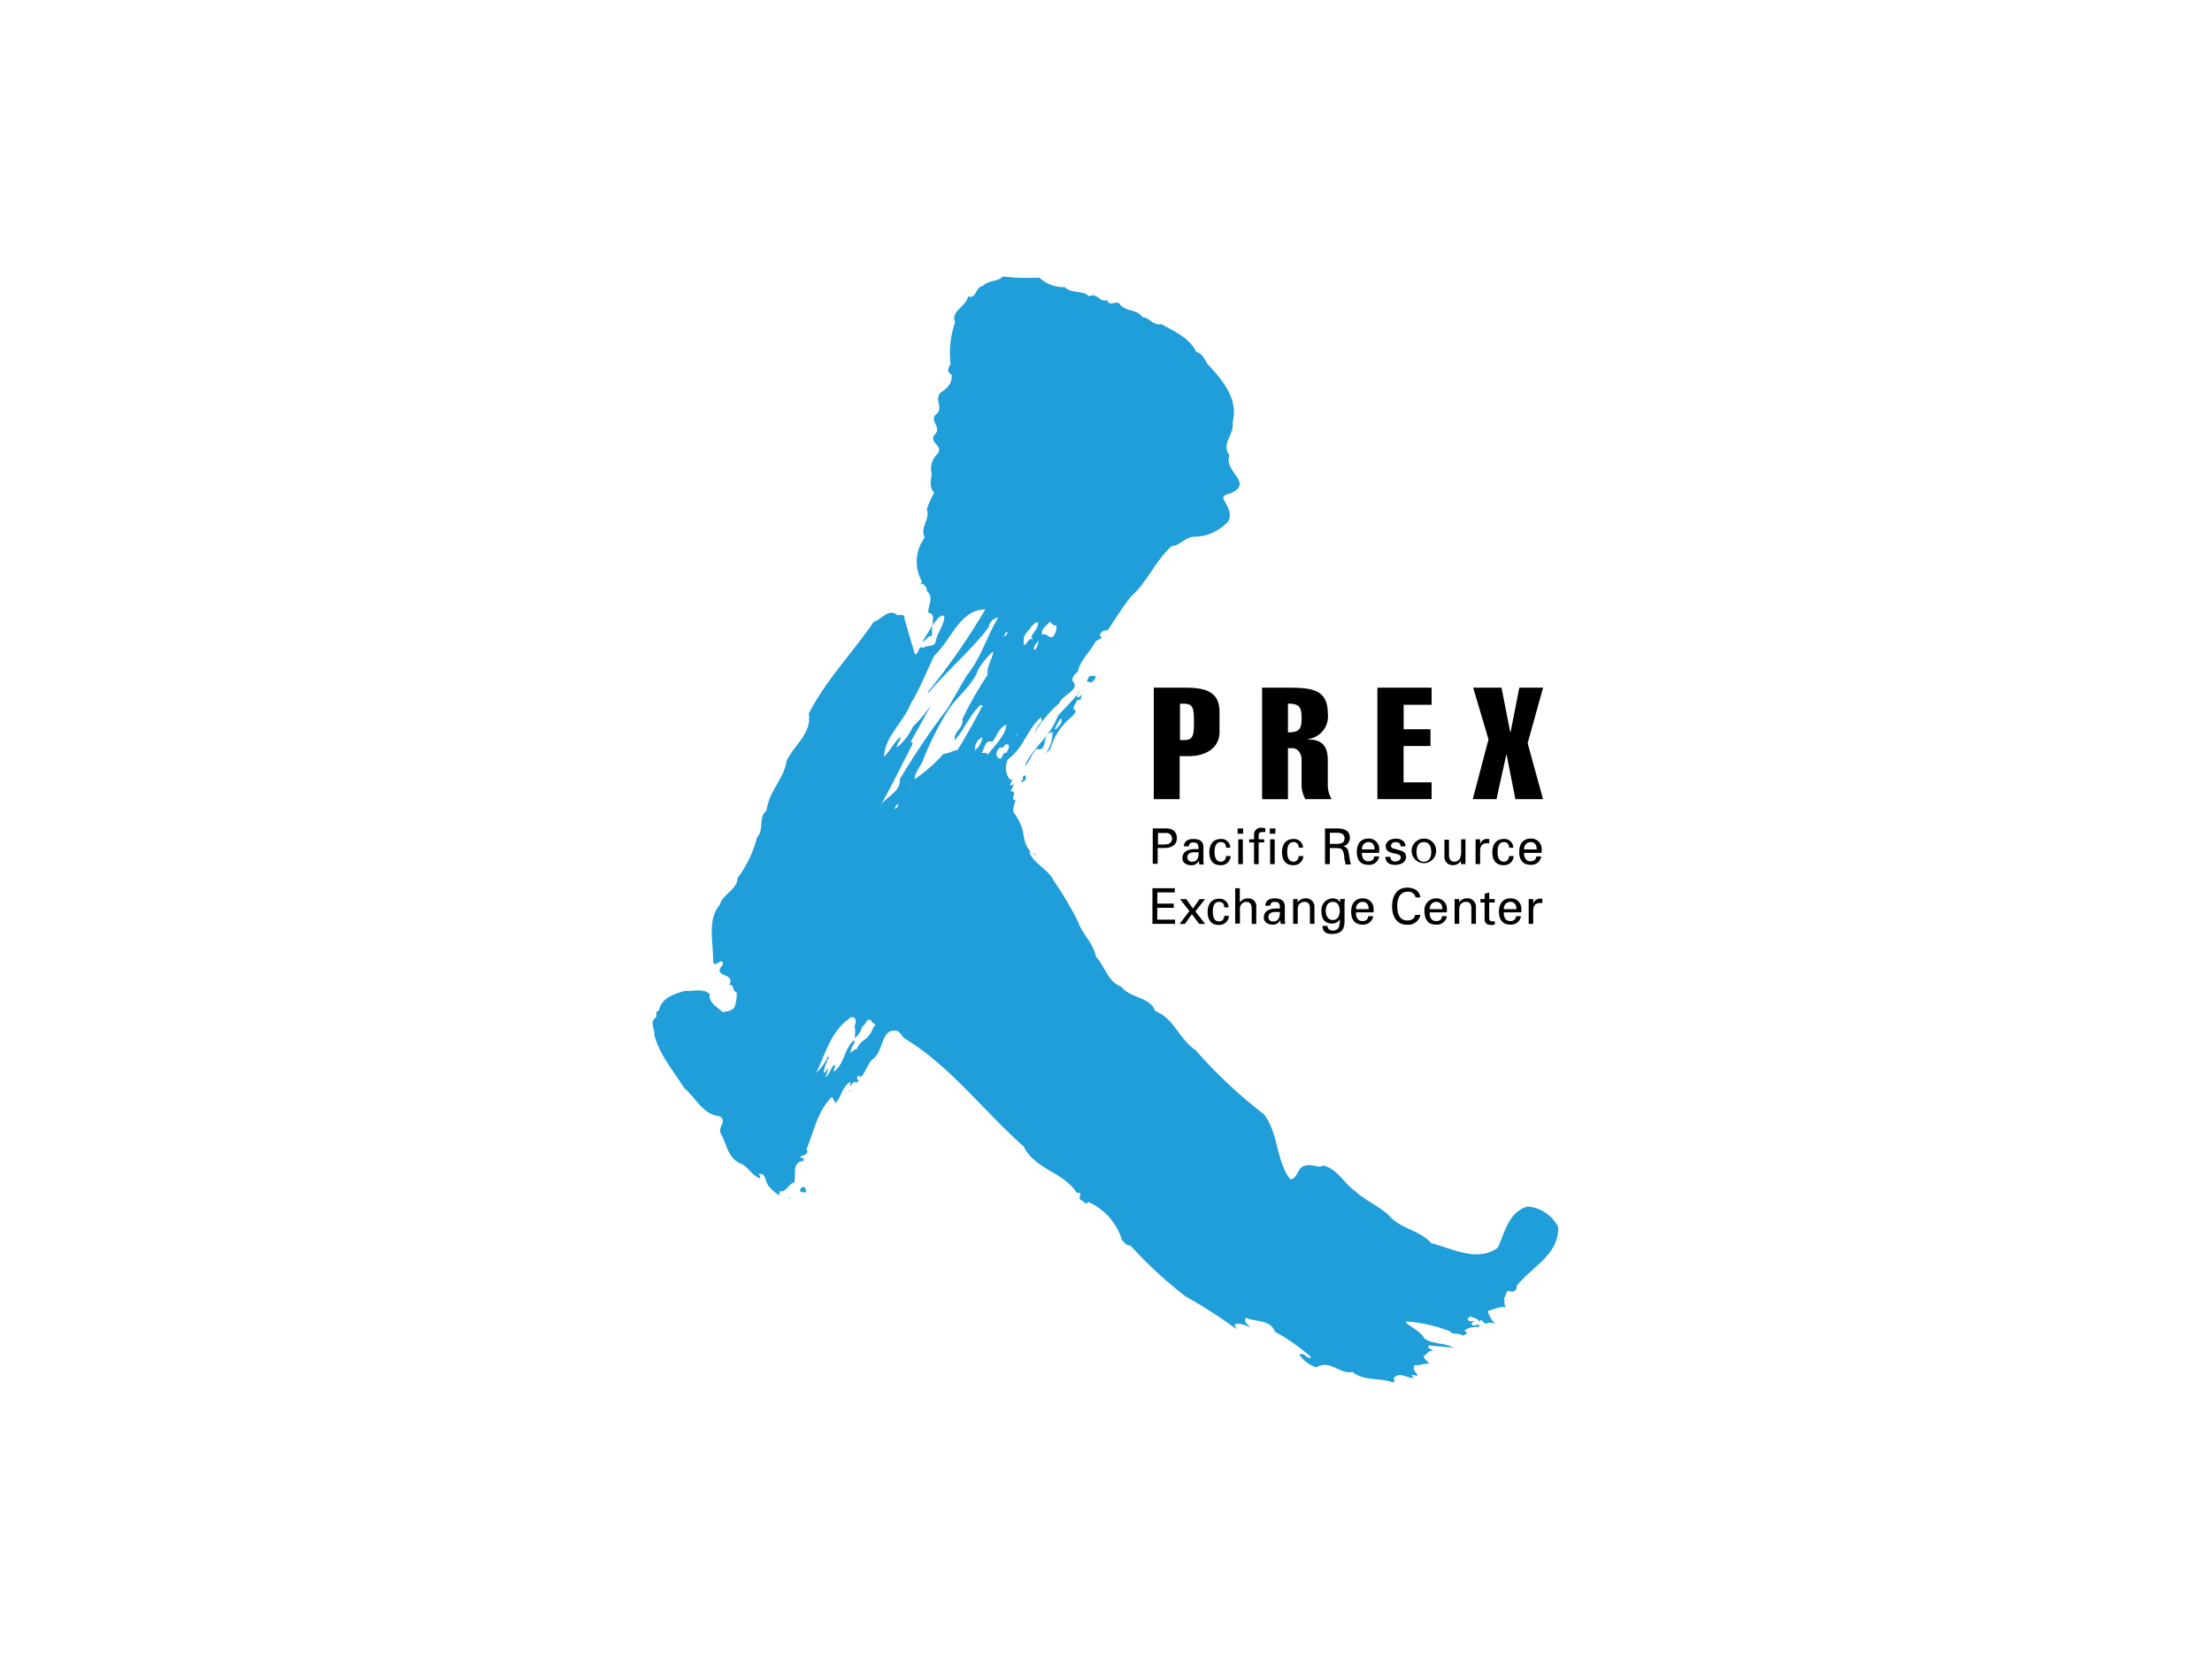 <svg id="グループ_3" data-name="グループ 3" xmlns="http://www.w3.org/2000/svg" width="200" height="150" viewBox="0 0 200 150">
  <rect id="長方形_1" data-name="長方形 1" width="200" height="150" fill="#fff"/>
  <g id="グループ_2" data-name="グループ 2" transform="translate(59 25)">
    <g id="グループ_1" data-name="グループ 1">
      <path id="パス_1" data-name="パス 1" d="M47.689,41.915h.379c.821,0,.885-.442.885-1.643s-.063-1.643-.885-1.643h-.379v3.286M45.32,47.254V37.176H48.2c1.864,0,3.064.411,3.064,2.18v1.832c0,1.516-1.358,2.18-2.748,2.18H47.66v3.886Z"/>
      <path id="パス_2" data-name="パス 2" d="M57.452,41.22c1.074,0,1.232-.348,1.232-1.3s-.158-1.3-1.232-1.3v2.59m-2.338,6.034V37.176h2.369c2.243,0,3.57.221,3.57,2.338a2.048,2.048,0,0,1-1.76,2.3h0l-.039.005v.032c1.137.032,1.8.442,1.8,1.9v2.117a2.529,2.529,0,0,0,.348,1.39H59.032a2.6,2.6,0,0,1-.348-1.39V43.721c0-.7-.411-1.074-.853-1.074h-.379v4.612H55.114Z"/>
      <path id="パス_3" data-name="パス 3" d="M65.539,47.254V37.176h4.9v1.548H67.912v2.211h2.427v1.516H67.906v3.286h2.533v1.516h-4.9"/>
      <path id="パス_4" data-name="パス 4" d="M76.311,47.254H74.163l1.422-5.4L74.2,37.178h2.559l.79,4.012h.032l.79-4.012h2.148L79.124,42.2l1.39,5.055h-2.5l-.79-4.012h-.032l-.885,4.012"/>
      <path id="パス_5" data-name="パス 5" d="M46.4,51.329a.491.491,0,0,0,.563-.407v0a.56.56,0,0,0,.006-.1.5.5,0,0,0-.49-.51h0a.524.524,0,0,0-.079,0h-.7v1.043h.7M45.228,49.9H46.3c.6-.032,1.106.19,1.106.885,0,.663-.537.885-1.137.885h-.6V53.1h-.443Z"/>
      <path id="パス_6" data-name="パス 6" d="M48.954,52.055c-.253,0-.6.1-.6.442a.391.391,0,0,0,.367.414h0a.47.47,0,0,0,.075,0c.5,0,.6-.442.569-.853h-.411m.411-.284c0-.379-.032-.6-.474-.6a.368.368,0,0,0-.409.322h0v.026H48.04c.032-.505.411-.663.853-.663.474,0,.916.126.916.758v1.074a2.89,2.89,0,0,0,.032.474h-.284c-.032,0-.126.032-.126-.032,0-.1-.032-.19-.032-.316h0a.7.7,0,0,1-.7.411c-.379,0-.79-.19-.79-.632,0-.632.569-.821,1.074-.821h.382Z"/>
      <path id="パス_7" data-name="パス 7" d="M51.859,51.613c-.032-.284-.158-.474-.474-.474-.411,0-.569.348-.569.885s.158.885.569.885c.284,0,.442-.19.474-.505h.411a.857.857,0,0,1-.891.822h-.025c-.727,0-1.011-.5-1.011-1.169s.316-1.2,1.043-1.2a.8.8,0,0,1,.851.745v.045h-.379"/>
      <path id="パス_8" data-name="パス 8" d="M52.9,49.907H53.4v.474H52.9Zm.063.979h.411v2.243H52.96Z"/>
      <path id="パス_9" data-name="パス 9" d="M54.387,53.13V51.171h-.442v-.284h.442v-.411a.608.608,0,0,1,.577-.638h0a.62.62,0,0,1,.122.006c.1,0,.19.032.316.032v.348h-.221c-.253,0-.379.063-.379.316v.348h.5v.284h-.5v1.959H54.4"/>
      <path id="パス_10" data-name="パス 10" d="M55.809,49.907h.505v.474h-.505Zm.032.979h.411v2.243h-.411Z"/>
      <path id="パス_11" data-name="パス 11" d="M58.43,51.613c-.032-.284-.158-.474-.474-.474-.411,0-.569.348-.569.885s.158.885.569.885c.284,0,.442-.19.474-.505h.411a.857.857,0,0,1-.891.822h-.025c-.727,0-1.011-.5-1.011-1.169s.316-1.2,1.043-1.2a.8.8,0,0,1,.851.745v.045h-.379"/>
      <path id="パス_12" data-name="パス 12" d="M61.242,51.3h.727c.5-.032.6-.253.6-.505s-.126-.474-.6-.5h-.727V51.3m0,.379V53.13H60.8V49.907h1.14c.537,0,1.106.158,1.106.821a.781.781,0,0,1-.6.79h0c.379.095.442.284.505.663.063.316.1.663.19.979h-.474c-.032-.19-.1-.411-.126-.6a1.243,1.243,0,0,0-.19-.727c-.126-.158-.316-.126-.474-.158Z"/>
      <path id="パス_13" data-name="パス 13" d="M65.286,51.8c0-.379-.158-.663-.569-.663a.593.593,0,0,0-.573.612V51.8h1.137m-1.137.284c-.032.379.126.79.569.79.316,0,.5-.126.537-.442H65.7a.9.9,0,0,1-1.011.758c-.727,0-1.011-.5-1.011-1.169s.316-1.2,1.043-1.2a.941.941,0,0,1,.987.892.851.851,0,0,1-.008.182v.221H64.148Z"/>
      <path id="パス_14" data-name="パス 14" d="M67.182,50.824c.411,0,.916.19.885.7h-.442c.032-.284-.19-.379-.442-.379-.221,0-.411.1-.411.348s.379.253.537.316c.379.126.821.158.821.663,0,.537-.537.727-1.011.727s-.853-.221-.853-.727h.442a.391.391,0,0,0,.367.414h0a.47.47,0,0,0,.075,0c.253,0,.5-.1.5-.379,0-.505-1.358-.126-1.358-1.011,0-.442.474-.663.885-.663"/>
      <path id="パス_15" data-name="パス 15" d="M69.741,52.909c.5,0,.663-.411.663-.885s-.158-.885-.663-.885-.663.411-.663.885.158.885.663.885m1.106-.885a1.109,1.109,0,1,1-1.106-1.2,1.072,1.072,0,0,1,1.107,1.036,1,1,0,0,1-.007.164Z"/>
      <path id="パス_16" data-name="パス 16" d="M73.089,50.887H73.5V53.13h-.411v-.316h0a.823.823,0,0,1-.758.411.724.724,0,0,1-.733-.714A.635.635,0,0,1,71.6,52.4V50.919h.411v1.327c0,.379.1.663.5.663a.541.541,0,0,0,.5-.316,1.43,1.43,0,0,0,.1-.537V50.887"/>
      <path id="パス_17" data-name="パス 17" d="M74.827,53.13h-.411V50.887h.411v.442h0a.624.624,0,0,1,.663-.474h.158v.411a.4.4,0,0,0-.19-.032c-.537.032-.632.316-.632.79V53.13"/>
      <path id="パス_18" data-name="パス 18" d="M77.448,51.613c-.032-.284-.158-.474-.474-.474-.411,0-.569.348-.569.885s.158.885.569.885c.284,0,.442-.19.474-.505h.411a.857.857,0,0,1-.891.822h-.025c-.727,0-1.011-.5-1.011-1.169s.316-1.2,1.043-1.2a.8.8,0,0,1,.851.745v.045h-.379"/>
      <path id="パス_19" data-name="パス 19" d="M79.945,51.8c0-.379-.158-.663-.569-.663a.593.593,0,0,0-.573.612V51.8H79.94m-1.137.284c-.032.379.126.79.569.79.316,0,.5-.126.537-.442h.442a.888.888,0,0,1-.979.758c-.727,0-1.011-.5-1.011-1.169s.316-1.2,1.043-1.2a.941.941,0,0,1,.987.892.922.922,0,0,1-.008.182v.221H78.807Z"/>
      <path id="パス_20" data-name="パス 20" d="M45.2,58.532V55.31h2.022v.379h-1.58V56.7h1.485v.379H45.636v1.074h1.611v.379H45.2"/>
      <path id="パス_21" data-name="パス 21" d="M49.08,57.4l.885,1.137h-.537l-.663-.885-.632.885h-.475l.885-1.169-.853-1.074h.569l.6.853.6-.853h.5l-.88,1.106"/>
      <path id="パス_22" data-name="パス 22" d="M51.7,57.015c-.032-.284-.158-.474-.474-.474-.411,0-.569.348-.569.885s.158.885.569.885c.284,0,.442-.19.474-.505h.411a.857.857,0,0,1-.891.822H51.2c-.727,0-1.011-.5-1.011-1.169s.316-1.2,1.043-1.2A.8.8,0,0,1,52.08,57v.045H51.7"/>
      <path id="パス_23" data-name="パス 23" d="M52.681,58.532V55.31H53.1v1.3h0a.809.809,0,0,1,.727-.379.7.7,0,0,1,.761.633.687.687,0,0,1,0,.157v1.516h-.411V57.21c0-.379-.1-.663-.5-.663a.6.6,0,0,0-.505.316,1.048,1.048,0,0,0-.063.505v1.137h-.412"/>
      <path id="パス_24" data-name="パス 24" d="M56.283,57.458c-.253,0-.6.1-.6.442a.391.391,0,0,0,.367.414h0a.469.469,0,0,0,.075,0c.505,0,.6-.442.6-.853h-.442m.442-.316c0-.379-.032-.6-.474-.6a.368.368,0,0,0-.409.322h0v.026H55.4c.032-.505.411-.663.853-.663.474,0,.916.126.916.758v1.074a2.89,2.89,0,0,0,.032.474h-.284c-.032,0-.126.032-.126-.032,0-.1-.032-.19-.032-.316h0a.7.7,0,0,1-.7.411c-.379,0-.79-.19-.79-.632,0-.632.569-.821,1.074-.821h.385Z"/>
      <path id="パス_25" data-name="パス 25" d="M58.3,56.637h0a.832.832,0,0,1,.7-.411.765.765,0,0,1,.848.672h0a.827.827,0,0,1,0,.086v1.548h-.411V57.11c0-.379-.158-.569-.5-.569a.7.7,0,0,0-.411.158c-.063.063-.19.158-.19.6v1.232h-.415V56.288h.411v.348"/>
      <path id="パス_26" data-name="パス 26" d="M61.5,58.185c.442,0,.632-.379.632-.821s-.158-.821-.632-.821c-.505,0-.632.474-.632.821s.158.821.632.821m.663-1.9H62.6c0,.126-.032.253-.032.411v1.58c0,.821-.348,1.169-1.169,1.169-.474,0-.821-.19-.821-.727h.442a.443.443,0,0,0,.469.415h.036c.6,0,.6-.505.632-1.011h0a.848.848,0,0,1-.727.379c-.7,0-.948-.474-.948-1.106a1.048,1.048,0,0,1,.918-1.162,1.036,1.036,0,0,1,.125-.007.775.775,0,0,1,.6.284s.063.126.063.1Z"/>
      <path id="パス_27" data-name="パス 27" d="M64.75,57.205c0-.379-.158-.663-.569-.663a.593.593,0,0,0-.573.612v.051h1.137m-1.137.284c-.032.379.126.79.569.79.316,0,.5-.126.537-.442h.442a.888.888,0,0,1-.979.758c-.727,0-1.011-.505-1.011-1.169s.316-1.2,1.043-1.2a.93.93,0,0,1,.984.871h0a.815.815,0,0,1,0,.171v.221Z"/>
      <path id="パス_28" data-name="パス 28" d="M68.983,56.131a.639.639,0,0,0-.7-.505c-.79,0-.948.727-.948,1.3,0,.663.19,1.3.916,1.3.348,0,.663-.158.7-.505h.474a1.117,1.117,0,0,1-1.232.885c-.948,0-1.327-.79-1.327-1.674,0-.79.348-1.706,1.422-1.674.632.032,1.074.316,1.137.885h-.442"/>
      <path id="パス_29" data-name="パス 29" d="M71.415,57.205c0-.379-.158-.663-.569-.663a.593.593,0,0,0-.573.612v.051H71.41m-1.137.284c-.032.379.126.79.569.79.348,0,.5-.126.537-.442h.442a.9.9,0,0,1-1.011.758c-.727,0-1.011-.505-1.011-1.169a1.057,1.057,0,0,1,.9-1.19h0a.893.893,0,0,1,.137-.01.93.93,0,0,1,.984.871h0a.976.976,0,0,1,0,.171v.221Z"/>
      <path id="パス_30" data-name="パス 30" d="M72.9,56.637h0a.832.832,0,0,1,.7-.411.765.765,0,0,1,.848.672h0a.827.827,0,0,1,0,.086v1.548h-.411V57.11c0-.379-.158-.569-.5-.569a.7.7,0,0,0-.411.158c-.063.063-.19.158-.19.6v1.232h-.415V56.288h.411v.348"/>
      <path id="パス_31" data-name="パス 31" d="M75.237,56.289v-.474l.411-.126v.6h.5V56.6h-.5v1.453a.258.258,0,0,0,.262.254h.022a.538.538,0,0,0,.221-.032V58.6c-.1,0-.19.032-.284.032a.877.877,0,0,1-.284-.032.38.38,0,0,1-.253-.158c-.063-.1-.1-.126-.1-.411V56.6h-.379v-.315h.379"/>
      <path id="パス_32" data-name="パス 32" d="M78.113,57.205c0-.379-.158-.663-.569-.663a.593.593,0,0,0-.573.612v.051h1.137m-1.137.284c-.032.379.126.79.569.79.316,0,.5-.126.537-.442h.442a.888.888,0,0,1-.979.758c-.727,0-1.011-.505-1.011-1.169s.316-1.2,1.043-1.2a.93.93,0,0,1,.984.871h0a.89.89,0,0,1,0,.171v.221Z"/>
      <path id="パス_33" data-name="パス 33" d="M79.629,58.532h-.411V56.289h.411v.442h0a.624.624,0,0,1,.663-.474h.158v.411a.4.4,0,0,0-.19-.032c-.537.032-.632.316-.632.79v1.106"/>
      <path id="パス_34" data-name="パス 34" d="M34.586,41.351h0" fill="#1f9eda"/>
      <path id="パス_35" data-name="パス 35" d="M31.175,43.466a.658.658,0,0,1,.284-.884c.316.189.41-.568.758-.189.032.284-.126.41-.189.663-.537-.1-.284.884-.852.41m-1.42-.41c.284-.41.316-1.231.979-.979.379-.473.568-1.326,1.263-1.547-.063.947-1.136,1.957-1.7,2.715-.163-.316-.257-.095-.541-.189Zm-.6-.221a1.131,1.131,0,0,1,.663-1.168,1.775,1.775,0,0,1-.662,1.168Zm-1.61,0c-.379,0-.758.316-1.231.316a14.138,14.138,0,0,1-2.62,2.3c0-.663.663-1.263.852-1.957a28.139,28.139,0,0,1,2.146-4.23.1.1,0,0,1-.1-.1,66.209,66.209,0,0,0-4.23,6.282c.095,1.1-1.136,1.547-1.7,2.3-.063.126-.126.221-.189.347a1.912,1.912,0,0,1,.189-.347c.947-1.673,1.926-3.693,2.872-5.524-.032-.063-.126-.1-.189-.158.442-.758,1.42-2.557,1.894-3.409a12.8,12.8,0,0,1-1.7,2.052A5.147,5.147,0,0,1,22.1,42.574c-.032-.379.41-.663.284-.947-.6.568-.884,1.231-1.452,1.8.063-1.831,1.736-3.093,2.431-4.83.852-1.42,1.42-2.9,2.115-4.324,1.547-1.42,2.3-4.167,4.609-4.167a62.467,62.467,0,0,1-5.177,7.449c0,.032.032.032.032.1,1.42-1.736,4.2-4.2,5.461-5.966a1,1,0,0,1,.852-.852c-1.042,1.7-1.547,3.662-2.872,5.271-.6,1.042-1.231,2.146-1.8,3.093a.235.235,0,0,1,.095.1c.758-1.263,2.3-2.336,2.778-3.788A7.224,7.224,0,0,1,30.8,33.9c-.032.663-.6,1.263-.505,2.115a34.124,34.124,0,0,0-2.3,4.04c.221.694-.852,1.168-.663,1.862.884-.979,1.263-2.146,2.3-3.157h.221c-.694,1.328-1.452,2.749-2.3,4.075Zm-4.167,3.03h.1C23.479,45.928,23.479,45.96,23.379,45.865Zm-.126.631c0-.063.032-.126.032-.189a.115.115,0,0,1,.032-.095.115.115,0,0,1-.032.095c-.031.221-.031.193-.031.193Zm-1.326,1.673c-.063-.126.095-.379.284-.5.033.284-.093.284-.283.5Zm10.2-15.941c-.1.032-.189.379-.41.284.218-.063.158-.568.407-.283ZM20,67.8a2.383,2.383,0,0,1-1.042,1.357,1.535,1.535,0,0,0-.473.694c-.221-.126-.852.789-.5,0,0-.316.41-.5.221-.789-.884.758-.852,2.146-1.8,2.809-.126-.221.284-.41,0-.6-.316.379-.379.789-.758,1.136.032-.284.284-.568.189-.789-.758,1.168-.1-.663.032-.884.1-.1.1-.126,0-.189H15.84A4.3,4.3,0,0,1,14.8,72c.852-1.736,1.326-3.851,3.157-5.019.473-.126.473.5.316.758a3.438,3.438,0,0,1,0,1.136,1.759,1.759,0,0,0,.663-1.042c.41-.189.379-.852.852-.568C19.719,67.456,20.475,67.74,20,67.8Zm-.316,3.22c-.032,0-.032.032.032-.126.032-.063.032-.095.063-.158a.528.528,0,0,0-.063.158.234.234,0,0,0-.032.129ZM32.975,41.288a.509.509,0,0,1-.1.284S32.819,41.572,32.975,41.288Zm.6-8.554c.032-.505.473-.663.663-1.073.189-.189.379-.41.6-.41.126.473-.41.884-.6,1.357a.262.262,0,0,1,.1.253C34.081,32.323,33.418,34.249,33.575,32.734Zm.947,1.042c-.126-.221.126-.6.41-.852-.125.283-.093.662-.409.851Zm1.389-2.557c.221.126.284.41.6.316a1.34,1.34,0,0,1-.316,1.042c-.41.189-.505-.379-.947-.189-.22-.444.443-.888.664-1.17ZM79.1,84.091c-1.736.5-2.052,2.431-2.683,3.725-1.862,1.357-4.167.032-6-.41-1.168-1.263-2.715-1.231-3.851-2.525-.947-.884-2.146-1.326-3.062-2.21-.979-.663-1.547-1.957-2.872-2.3-.316.284-.947-.126-1.515,0-.884.1-.694,1.168-1.452,1.263-1.326-1.736-1.042-4.167-2.4-5.9a42.766,42.766,0,0,1-6.155-5.777c-1.547-1.042-1.957-2.9-3.662-3.535-.473-1.326-2.241-1.136-3.062-2.21-1.263-.473-1.452-1.831-2.3-2.715-.189-1.168-1.231-2.02-1.61-3.157a32.021,32.021,0,0,0-2.21-3.725c-.505-1.042-1.926-1.61-2.21-2.62l.189.1a2.738,2.738,0,0,1-.664-1.364,4.552,4.552,0,0,0-.947-2.3,1.646,1.646,0,0,1,.221-1.042c-.663-.1.284-.852-.505-.852a1.616,1.616,0,0,0,.316-.663c-.789.6.221-.758-.316-.347a1.686,1.686,0,0,1-.221-1.862c1.452-1.073,1.736-2.715,2.967-3.788.126.032.032.221.1.316a3.637,3.637,0,0,0-.694,1.136,10.9,10.9,0,0,1,2.273-2.746c.284-.789,2.02-1.231,1.168-2.052a.913.913,0,0,1,.5-.758c.189-1.073,1.136-1.831,1.61-2.778.189-.126.789-.41.505-.41a.191.191,0,0,1-.1-.189c.126-.379.379-.379.694-.41.694-1.042,1.326-2.052,2.115-3.062,1.452-1.263,2.146-3.157,3.662-4.545.789-.032,1.326-.947,2.21-.852A4.135,4.135,0,0,0,52.1,22.075c.316-.789-.221-1.42-.505-2.02.063-.316.379-.379.568-.41,2.336-.979-.568-1.957,0-3.472-.789-1.073.473-1.894.284-3,.568-2.115-.979-3.883-2.3-5.3-.221-.41-.5-.947-.979-1.042C48.51,5.5,47.216,4.995,46.016,4.3c-.758.189-1.136-.663-1.7-.6-.473-.758-1.515-.5-2.052-1.168-.316-.5-.947.316-1.168-.41-.6.316-.947-.758-1.61-.316-.568-.6-1.641-.221-2.21-.852A3.135,3.135,0,0,1,34.976.1,19.593,19.593,0,0,1,31.682,0c-.5.5-1.326.316-1.8.852-.694.063-.6,1.231-1.357.947-.126.884-1.61,1.357-1.168,2.336a8.549,8.549,0,0,0-.41,3.788c-.189.316-.41.694.095.947.095.852-.473,1.263-1.042,1.673-.5.663.284,1.231-.284,1.862-.789.568.41,1.168-.126,1.8-.758.789.694.979.221,1.8a1.809,1.809,0,0,0-.568,1.862c-.1.663-.221,1.168.221,1.7a6.509,6.509,0,0,0-.663,1.515c.316.884-.663,1.61-.189,2.525a3.644,3.644,0,0,0-.253,3.977c-.189.379-.379.284.063.189.221.189.41.379.379.663.663.568.126,1.231.126,1.957.568.1.41.473.41.947,0,.41-1.8,2.715-.316,1.168.5.189.032-.852.41-1.136.221-.221.568-.884.947-.663,0,.852-.6,1.42-.758,2.21-.126.694-.694.316-1.136.663-.5-.284-.316.473-.758.6-.316-1.073-.663-2.241-.947-3.251.032-.473-.379-.284-.663-.316-.758-.663-1.42.41-2.115.6-1.831,2.715-4.356,5.3-5.871,8.3.284,1.862-1.357,2.809-2.02,4.324-.221,1.578-1.61,2.715-1.8,4.451-.789.6-.189,1.736-.852,2.4A10.529,10.529,0,0,1,7.69,54.383c-.032,1.073-1.357,1.452-1.61,2.431-1.168,1.357-.568,3.378-.6,5.114.1.568.505-.032.758,0,.189.032.1.221.1.316-1.042,1.168,1.231.663.6,1.8.505-.032.221.6.663.663a3.42,3.42,0,0,1-.121,1.139c-.1.568-.789.6-1.136.663-.379-.379-1.326-.852-1.168-1.61-.568-.6-1.61-.221-2.21-.316-.979.284-2.115.568-2.4,1.8-.284,0-.221.316-.221.568-.694.473-.095,1.073-.189,1.61.473,1.831,1.8,3.346,2.715,4.83.979.789,1.7,2.4,3.157,2.525.789.41-.126.947.126,1.547.568.947.6,2.146,1.736,2.715.694.189,1.073,1.136,1.831,1.357.063-.189-.063-.284-.126-.379.663-.189.568.758.947,1.136.221.284,1.263,1.231.884.41.663.189.852-.694,1.357-.758.189-.473,0-1.073.189-1.547a.763.763,0,0,1,.505-.41c.221.1.126-.126.221-.221-1.042-.316.663-.126.221-.852.694-1.641.979-3.441,2.3-4.735a3.427,3.427,0,0,1,.316.568c.568-.6.6-1.515,1.357-1.926-.126.979.189-.347.6.1.284-.473,0-.1,0-.5.1-.189.221-.189.316,0,.505-.5.663-1.357,1.168-1.7.947-.758.694-2.9,2.21-2.494a2.22,2.22,0,0,1,.5.6c4.23,2.525,7.229,6.629,10.859,9.817,1.042,2.115,3.6,2.3,4.83,4.23.694-.189-.126.568.505.694.126.126.379.41.505.1a5.507,5.507,0,0,1,3.062,3.472c.284.221.316.473.758.473a38.439,38.439,0,0,0,4.986,4.6,43.419,43.419,0,0,1,4.735,3.062c-.189-.126-.221-.316-.316-.5.41-.284,1.231.189,1.452.221-.221-.221-.663-.5-.41-.852.852.41,2.21.126,2.62,1.263a18.116,18.116,0,0,1,3.283,2.3c-.379.284-.568-.5-1.073-.221A3.094,3.094,0,0,0,60,98.636c1.263-.758,2.146.663,3.283.41,1.042.852,2.494.505,3.662.947.284-.126,0-.189.1-.41.5-.6,1.168.063,1.8,0-.032-.1-.221-.126-.189-.284,1.294.284-.253-.284.284-.884.379.1.852-.189,1.326-.1-.189-.221-.473-.41-.568-.694.284-.1.473-.568.852-.473-.1-.221-.694-.284-.284-.5.694.095,1.547.126,2.146.221-.789-.505-1.862-.284-2.62-.852-.379-.663-1.136-.947-1.7-1.452.063-.126.189-.063.316-.063a13.382,13.382,0,0,1,3.725.884c.126.316.789.1,1.136.379.189-.063.6-.284.126-.41.284-.379.979-.379,1.357-.379.032-.5-.473.1-.663-.221-.126-.284.284-.221.221-.221-.063-.032-.1-.126-.189-.095-.379.063-.568-.126-.221-.41.316.126.884.189.947.663,0-.1-.1-.284.1-.347.6.694.379,0,1.263.347a2.3,2.3,0,0,1-.694-1.168c.568-.1,1.136-.473,1.673-.316-.284-.284-.063-.5-.221-.852.284-.189.1-.758.6-.6.379.126.6-.189.568-.5,1.452-1.8,3.788-2.778,3.756-5.3A3.393,3.393,0,0,0,79.1,84.091Z" fill="#1f9eda"/>
      <path id="パス_36" data-name="パス 36" d="M34.333,52.083a2.035,2.035,0,0,0,.411.316,1.3,1.3,0,0,0-.411-.316" fill="#1f9eda"/>
      <path id="パス_37" data-name="パス 37" d="M39.573,36.112c-.19.126-.221.316-.316.505.505.032.221.284.663-.126.348-.411.032-.379-.347-.379" fill="#1f9eda"/>
      <path id="パス_38" data-name="パス 38" d="M38.4,37.848a1.756,1.756,0,0,0,.253-.411,1.115,1.115,0,0,0-.253.411" fill="#1f9eda"/>
      <path id="パス_39" data-name="パス 39" d="M38.658,37.437c.063-.1.158-.19.158-.284a1.234,1.234,0,0,1-.158.284" fill="#1f9eda"/>
      <path id="パス_40" data-name="パス 40" d="M36.954,40.373c-.126.095-.1.221-.284.316-.063.19-.126.19-.316.221.126-.19.79-1.643.6-.537m1.864-2.622c-.1.1-.19.316-.379.316a.384.384,0,0,1-.063-.253c-.505.663-1.169,1.264-1.738,1.927-.6,1.769-2.306,2.875-3,4.549.505-.474.6-1.074,1.074-1.58,1.169.284.316-1.358,1.453-1.516a3.087,3.087,0,0,1-.7,2.022l.505-.505a5.847,5.847,0,0,1,2.022-2.97c.032-.19.505-.411.1-.6-.126-.284.284-.6.284-.853C38.881,38.351,38.692,38.035,38.818,37.751Z" fill="#1f9eda"/>
      <path id="パス_41" data-name="パス 41" d="M33.292,45.581c.1.379.7-.221.379-.474-.379.063,0,.537-.379.474" fill="#1f9eda"/>
      <path id="パス_42" data-name="パス 42" d="M17.888,73.675v-.1c-.19.221-.1.19,0,.1" fill="#1f9eda"/>
      <path id="パス_43" data-name="パス 43" d="M13.39,82.435c-.221.505.379.316.505.379-.063-.379-.063-.663-.505-.379" fill="#1f9eda"/>
      <path id="パス_44" data-name="パス 44" d="M12.469,83.383l-.126-.126c-.032.126.063.126.126.126" fill="#1f9eda"/>
    </g>
  </g>
</svg>
